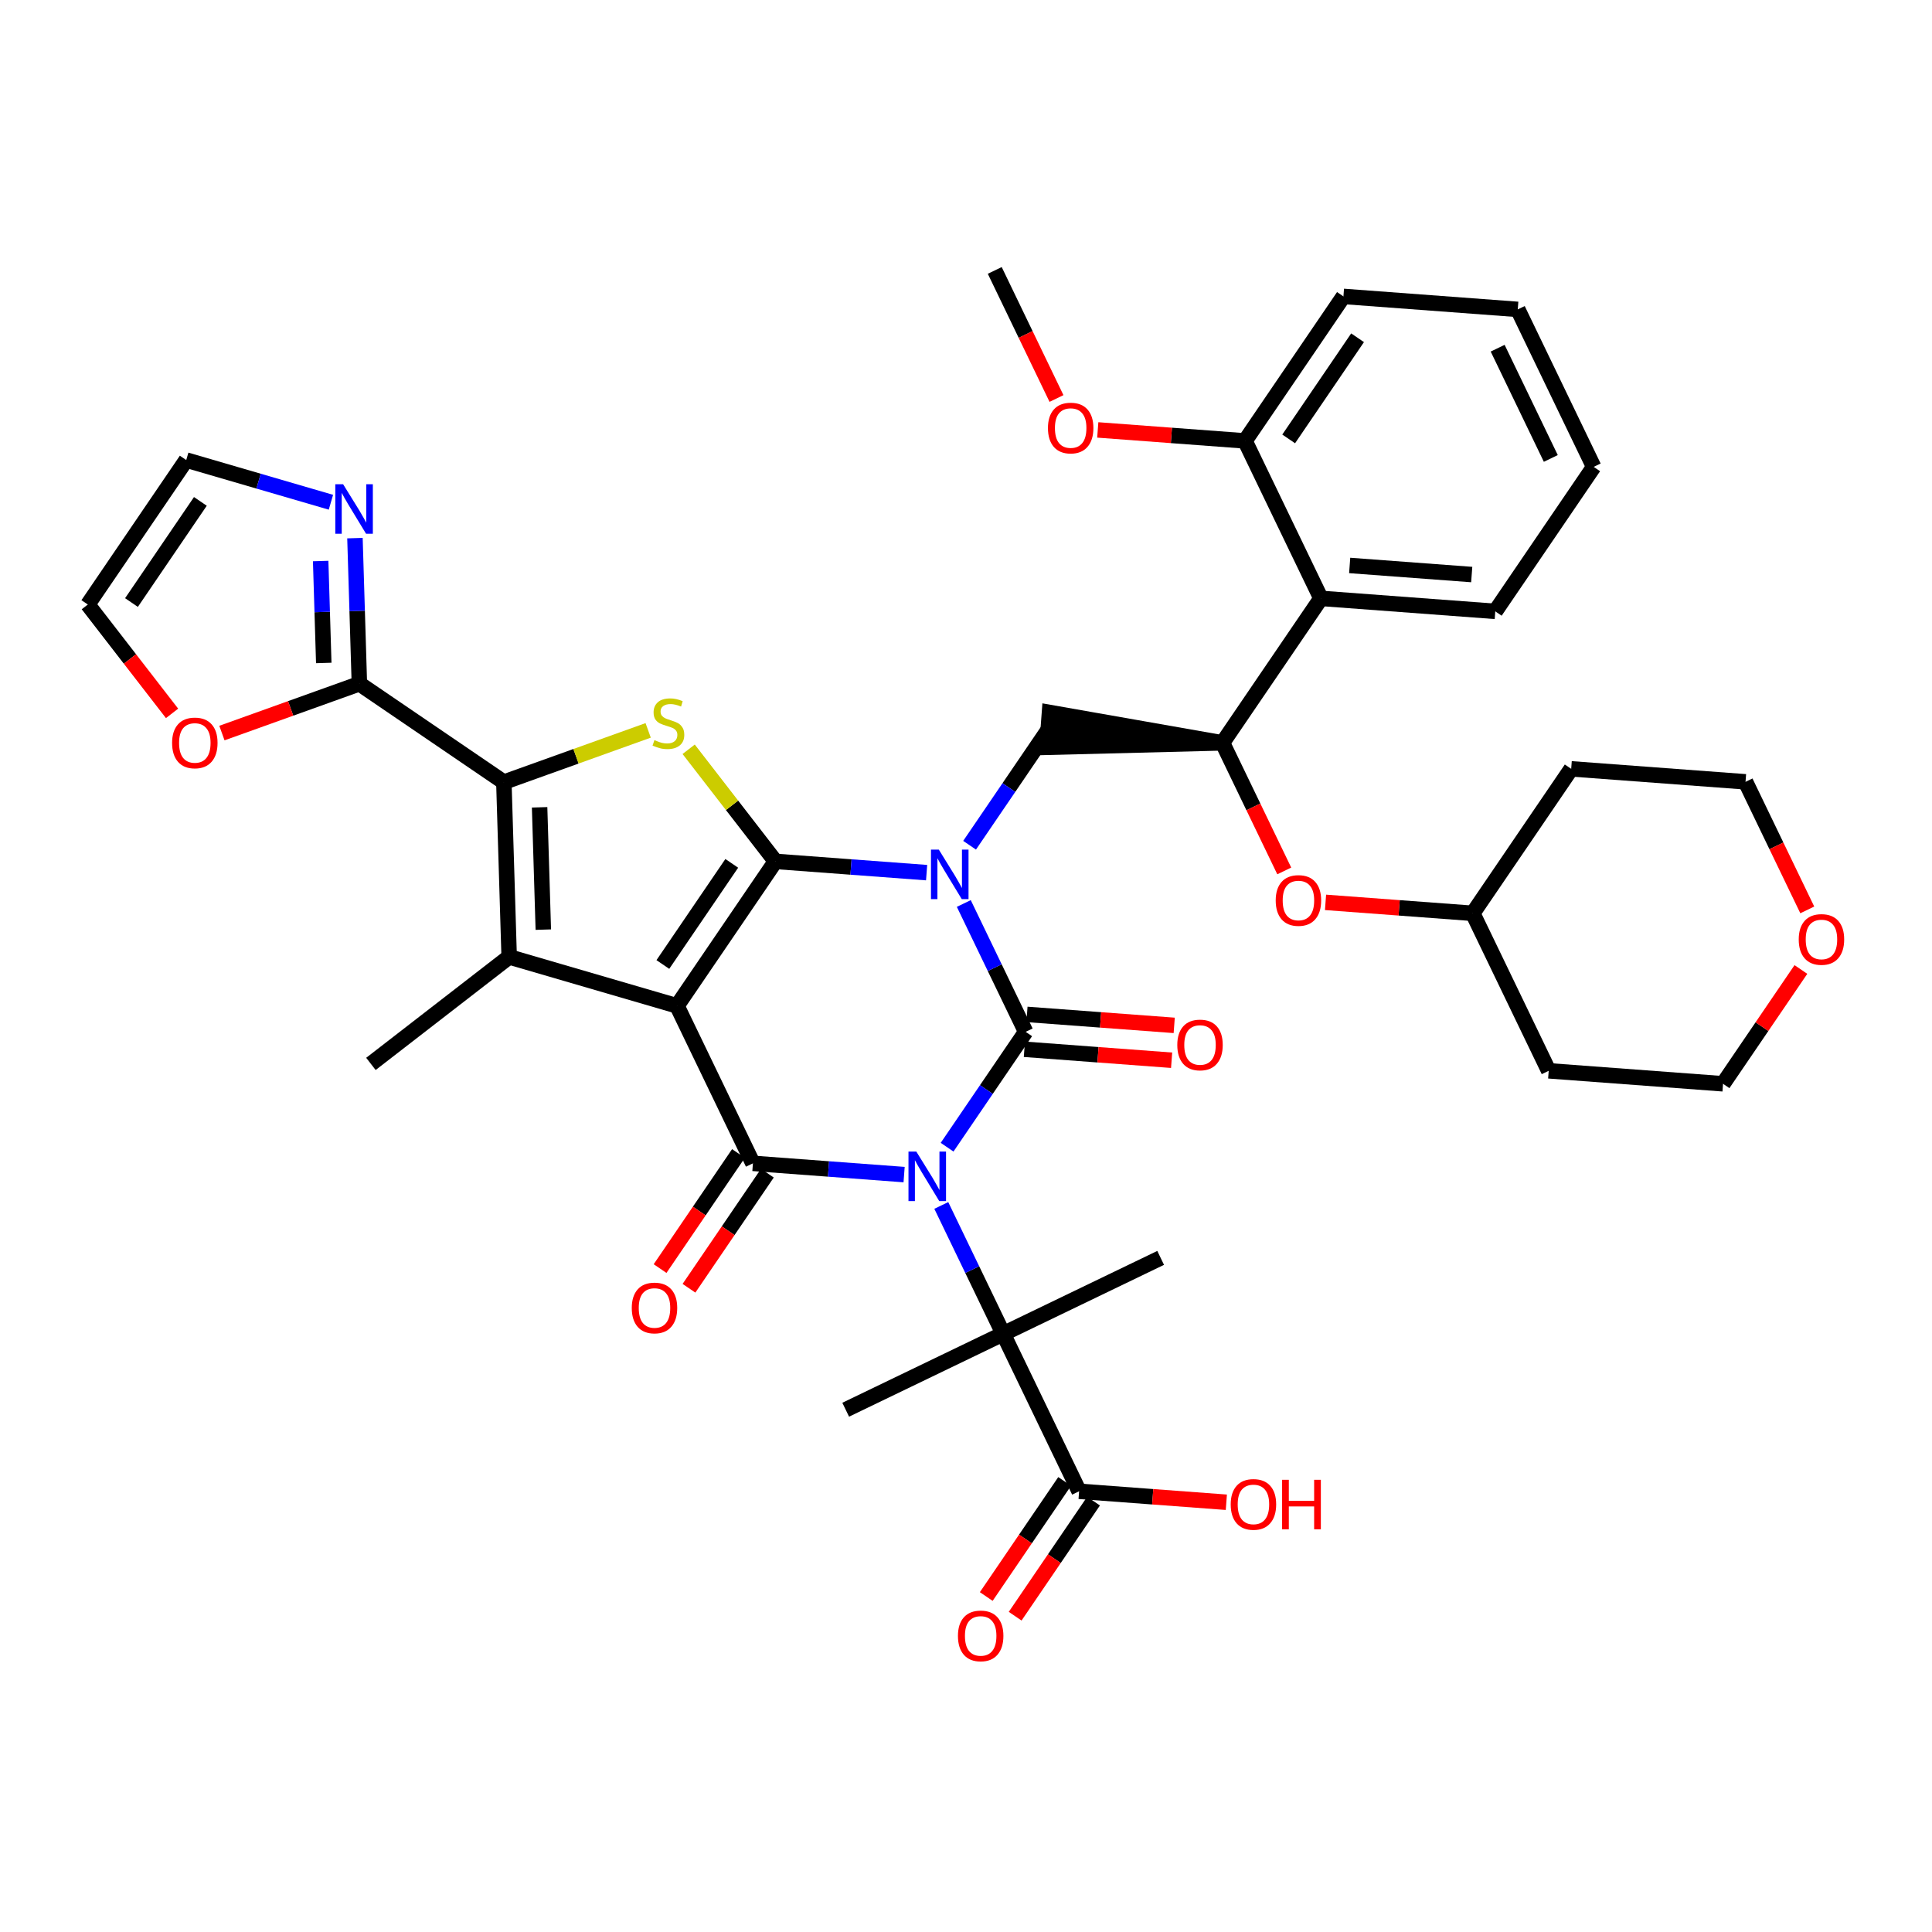 <?xml version='1.0' encoding='iso-8859-1'?>
<svg version='1.1' baseProfile='full'
              xmlns='http://www.w3.org/2000/svg'
                      xmlns:rdkit='http://www.rdkit.org/xml'
                      xmlns:xlink='http://www.w3.org/1999/xlink'
                  xml:space='preserve'
width='250px' height='250px' viewBox='0 0 250 250'>
<!-- END OF HEADER -->
<rect style='opacity:1.0;fill:#FFFFFF;stroke:none' width='250' height='250' x='0' y='0'> </rect>
<path class='bond-0 atom-0 atom-15' d='M 47.996,137.669 L 65.886,123.823' style='fill:none;fill-rule:evenodd;stroke:#000000;stroke-width:2.0px;stroke-linecap:butt;stroke-linejoin:miter;stroke-opacity:1' />
<path class='bond-1 atom-1 atom-27' d='M 109.433,182.418 L 129.811,172.594' style='fill:none;fill-rule:evenodd;stroke:#000000;stroke-width:2.0px;stroke-linecap:butt;stroke-linejoin:miter;stroke-opacity:1' />
<path class='bond-2 atom-2 atom-27' d='M 150.188,162.769 L 129.811,172.594' style='fill:none;fill-rule:evenodd;stroke:#000000;stroke-width:2.0px;stroke-linecap:butt;stroke-linejoin:miter;stroke-opacity:1' />
<path class='bond-3 atom-3 atom-35' d='M 128.721,34.993 L 132.715,43.279' style='fill:none;fill-rule:evenodd;stroke:#000000;stroke-width:2.0px;stroke-linecap:butt;stroke-linejoin:miter;stroke-opacity:1' />
<path class='bond-3 atom-3 atom-35' d='M 132.715,43.279 L 136.71,51.566' style='fill:none;fill-rule:evenodd;stroke:#FF0000;stroke-width:2.0px;stroke-linecap:butt;stroke-linejoin:miter;stroke-opacity:1' />
<path class='bond-4 atom-4 atom-5' d='M 206.223,60.413 L 196.399,40.036' style='fill:none;fill-rule:evenodd;stroke:#000000;stroke-width:2.0px;stroke-linecap:butt;stroke-linejoin:miter;stroke-opacity:1' />
<path class='bond-4 atom-4 atom-5' d='M 200.674,59.322 L 193.797,45.057' style='fill:none;fill-rule:evenodd;stroke:#000000;stroke-width:2.0px;stroke-linecap:butt;stroke-linejoin:miter;stroke-opacity:1' />
<path class='bond-5 atom-4 atom-6' d='M 206.223,60.413 L 193.488,79.11' style='fill:none;fill-rule:evenodd;stroke:#000000;stroke-width:2.0px;stroke-linecap:butt;stroke-linejoin:miter;stroke-opacity:1' />
<path class='bond-6 atom-5 atom-7' d='M 196.399,40.036 L 173.84,38.355' style='fill:none;fill-rule:evenodd;stroke:#000000;stroke-width:2.0px;stroke-linecap:butt;stroke-linejoin:miter;stroke-opacity:1' />
<path class='bond-7 atom-6 atom-17' d='M 193.488,79.11 L 170.928,77.429' style='fill:none;fill-rule:evenodd;stroke:#000000;stroke-width:2.0px;stroke-linecap:butt;stroke-linejoin:miter;stroke-opacity:1' />
<path class='bond-7 atom-6 atom-17' d='M 190.44,74.346 L 174.648,73.169' style='fill:none;fill-rule:evenodd;stroke:#000000;stroke-width:2.0px;stroke-linecap:butt;stroke-linejoin:miter;stroke-opacity:1' />
<path class='bond-8 atom-7 atom-18' d='M 173.84,38.355 L 161.104,57.052' style='fill:none;fill-rule:evenodd;stroke:#000000;stroke-width:2.0px;stroke-linecap:butt;stroke-linejoin:miter;stroke-opacity:1' />
<path class='bond-8 atom-7 atom-18' d='M 175.669,43.706 L 166.754,56.794' style='fill:none;fill-rule:evenodd;stroke:#000000;stroke-width:2.0px;stroke-linecap:butt;stroke-linejoin:miter;stroke-opacity:1' />
<path class='bond-9 atom-8 atom-11' d='M 203.312,99.488 L 225.871,101.168' style='fill:none;fill-rule:evenodd;stroke:#000000;stroke-width:2.0px;stroke-linecap:butt;stroke-linejoin:miter;stroke-opacity:1' />
<path class='bond-10 atom-8 atom-16' d='M 203.312,99.488 L 190.576,118.184' style='fill:none;fill-rule:evenodd;stroke:#000000;stroke-width:2.0px;stroke-linecap:butt;stroke-linejoin:miter;stroke-opacity:1' />
<path class='bond-11 atom-9 atom-12' d='M 200.401,138.562 L 222.96,140.243' style='fill:none;fill-rule:evenodd;stroke:#000000;stroke-width:2.0px;stroke-linecap:butt;stroke-linejoin:miter;stroke-opacity:1' />
<path class='bond-12 atom-9 atom-16' d='M 200.401,138.562 L 190.576,118.184' style='fill:none;fill-rule:evenodd;stroke:#000000;stroke-width:2.0px;stroke-linecap:butt;stroke-linejoin:miter;stroke-opacity:1' />
<path class='bond-13 atom-10 atom-13' d='M 24.099,59.53 L 11.364,78.226' style='fill:none;fill-rule:evenodd;stroke:#000000;stroke-width:2.0px;stroke-linecap:butt;stroke-linejoin:miter;stroke-opacity:1' />
<path class='bond-13 atom-10 atom-13' d='M 25.928,64.881 L 17.013,77.969' style='fill:none;fill-rule:evenodd;stroke:#000000;stroke-width:2.0px;stroke-linecap:butt;stroke-linejoin:miter;stroke-opacity:1' />
<path class='bond-14 atom-10 atom-28' d='M 24.099,59.53 L 33.46,62.26' style='fill:none;fill-rule:evenodd;stroke:#000000;stroke-width:2.0px;stroke-linecap:butt;stroke-linejoin:miter;stroke-opacity:1' />
<path class='bond-14 atom-10 atom-28' d='M 33.46,62.26 L 42.821,64.991' style='fill:none;fill-rule:evenodd;stroke:#0000FF;stroke-width:2.0px;stroke-linecap:butt;stroke-linejoin:miter;stroke-opacity:1' />
<path class='bond-15 atom-11 atom-36' d='M 225.871,101.168 L 229.866,109.455' style='fill:none;fill-rule:evenodd;stroke:#000000;stroke-width:2.0px;stroke-linecap:butt;stroke-linejoin:miter;stroke-opacity:1' />
<path class='bond-15 atom-11 atom-36' d='M 229.866,109.455 L 233.861,117.741' style='fill:none;fill-rule:evenodd;stroke:#FF0000;stroke-width:2.0px;stroke-linecap:butt;stroke-linejoin:miter;stroke-opacity:1' />
<path class='bond-16 atom-12 atom-36' d='M 222.96,140.243 L 227.998,132.847' style='fill:none;fill-rule:evenodd;stroke:#000000;stroke-width:2.0px;stroke-linecap:butt;stroke-linejoin:miter;stroke-opacity:1' />
<path class='bond-16 atom-12 atom-36' d='M 227.998,132.847 L 233.036,125.451' style='fill:none;fill-rule:evenodd;stroke:#FF0000;stroke-width:2.0px;stroke-linecap:butt;stroke-linejoin:miter;stroke-opacity:1' />
<path class='bond-17 atom-13 atom-37' d='M 11.364,78.226 L 16.814,85.269' style='fill:none;fill-rule:evenodd;stroke:#000000;stroke-width:2.0px;stroke-linecap:butt;stroke-linejoin:miter;stroke-opacity:1' />
<path class='bond-17 atom-13 atom-37' d='M 16.814,85.269 L 22.265,92.311' style='fill:none;fill-rule:evenodd;stroke:#FF0000;stroke-width:2.0px;stroke-linecap:butt;stroke-linejoin:miter;stroke-opacity:1' />
<path class='bond-18 atom-19 atom-14' d='M 158.193,96.126 L 135.801,92.189 L 135.465,96.701 Z' style='fill:#000000;fill-rule:evenodd;fill-opacity:1;stroke:#000000;stroke-width:2.0px;stroke-linecap:butt;stroke-linejoin:miter;stroke-opacity:1;' />
<path class='bond-19 atom-14 atom-29' d='M 135.633,94.445 L 130.549,101.909' style='fill:none;fill-rule:evenodd;stroke:#000000;stroke-width:2.0px;stroke-linecap:butt;stroke-linejoin:miter;stroke-opacity:1' />
<path class='bond-19 atom-14 atom-29' d='M 130.549,101.909 L 125.465,109.373' style='fill:none;fill-rule:evenodd;stroke:#0000FF;stroke-width:2.0px;stroke-linecap:butt;stroke-linejoin:miter;stroke-opacity:1' />
<path class='bond-20 atom-15 atom-20' d='M 65.886,123.823 L 87.603,130.158' style='fill:none;fill-rule:evenodd;stroke:#000000;stroke-width:2.0px;stroke-linecap:butt;stroke-linejoin:miter;stroke-opacity:1' />
<path class='bond-21 atom-15 atom-21' d='M 65.886,123.823 L 65.199,101.211' style='fill:none;fill-rule:evenodd;stroke:#000000;stroke-width:2.0px;stroke-linecap:butt;stroke-linejoin:miter;stroke-opacity:1' />
<path class='bond-21 atom-15 atom-21' d='M 70.305,120.294 L 69.825,104.466' style='fill:none;fill-rule:evenodd;stroke:#000000;stroke-width:2.0px;stroke-linecap:butt;stroke-linejoin:miter;stroke-opacity:1' />
<path class='bond-22 atom-16 atom-38' d='M 190.576,118.184 L 181.05,117.475' style='fill:none;fill-rule:evenodd;stroke:#000000;stroke-width:2.0px;stroke-linecap:butt;stroke-linejoin:miter;stroke-opacity:1' />
<path class='bond-22 atom-16 atom-38' d='M 181.05,117.475 L 171.523,116.765' style='fill:none;fill-rule:evenodd;stroke:#FF0000;stroke-width:2.0px;stroke-linecap:butt;stroke-linejoin:miter;stroke-opacity:1' />
<path class='bond-23 atom-17 atom-18' d='M 170.928,77.429 L 161.104,57.052' style='fill:none;fill-rule:evenodd;stroke:#000000;stroke-width:2.0px;stroke-linecap:butt;stroke-linejoin:miter;stroke-opacity:1' />
<path class='bond-24 atom-17 atom-19' d='M 170.928,77.429 L 158.193,96.126' style='fill:none;fill-rule:evenodd;stroke:#000000;stroke-width:2.0px;stroke-linecap:butt;stroke-linejoin:miter;stroke-opacity:1' />
<path class='bond-25 atom-18 atom-35' d='M 161.104,57.052 L 151.578,56.342' style='fill:none;fill-rule:evenodd;stroke:#000000;stroke-width:2.0px;stroke-linecap:butt;stroke-linejoin:miter;stroke-opacity:1' />
<path class='bond-25 atom-18 atom-35' d='M 151.578,56.342 L 142.051,55.632' style='fill:none;fill-rule:evenodd;stroke:#FF0000;stroke-width:2.0px;stroke-linecap:butt;stroke-linejoin:miter;stroke-opacity:1' />
<path class='bond-26 atom-19 atom-38' d='M 158.193,96.126 L 162.188,104.412' style='fill:none;fill-rule:evenodd;stroke:#000000;stroke-width:2.0px;stroke-linecap:butt;stroke-linejoin:miter;stroke-opacity:1' />
<path class='bond-26 atom-19 atom-38' d='M 162.188,104.412 L 166.182,112.698' style='fill:none;fill-rule:evenodd;stroke:#FF0000;stroke-width:2.0px;stroke-linecap:butt;stroke-linejoin:miter;stroke-opacity:1' />
<path class='bond-27 atom-20 atom-23' d='M 87.603,130.158 L 97.427,150.535' style='fill:none;fill-rule:evenodd;stroke:#000000;stroke-width:2.0px;stroke-linecap:butt;stroke-linejoin:miter;stroke-opacity:1' />
<path class='bond-28 atom-20 atom-24' d='M 87.603,130.158 L 100.338,111.461' style='fill:none;fill-rule:evenodd;stroke:#000000;stroke-width:2.0px;stroke-linecap:butt;stroke-linejoin:miter;stroke-opacity:1' />
<path class='bond-28 atom-20 atom-24' d='M 85.774,124.806 L 94.689,111.718' style='fill:none;fill-rule:evenodd;stroke:#000000;stroke-width:2.0px;stroke-linecap:butt;stroke-linejoin:miter;stroke-opacity:1' />
<path class='bond-29 atom-21 atom-22' d='M 65.199,101.211 L 46.503,88.476' style='fill:none;fill-rule:evenodd;stroke:#000000;stroke-width:2.0px;stroke-linecap:butt;stroke-linejoin:miter;stroke-opacity:1' />
<path class='bond-30 atom-21 atom-39' d='M 65.199,101.211 L 74.536,97.861' style='fill:none;fill-rule:evenodd;stroke:#000000;stroke-width:2.0px;stroke-linecap:butt;stroke-linejoin:miter;stroke-opacity:1' />
<path class='bond-30 atom-21 atom-39' d='M 74.536,97.861 L 83.873,94.511' style='fill:none;fill-rule:evenodd;stroke:#CCCC00;stroke-width:2.0px;stroke-linecap:butt;stroke-linejoin:miter;stroke-opacity:1' />
<path class='bond-31 atom-22 atom-28' d='M 46.503,88.476 L 46.217,79.055' style='fill:none;fill-rule:evenodd;stroke:#000000;stroke-width:2.0px;stroke-linecap:butt;stroke-linejoin:miter;stroke-opacity:1' />
<path class='bond-31 atom-22 atom-28' d='M 46.217,79.055 L 45.931,69.633' style='fill:none;fill-rule:evenodd;stroke:#0000FF;stroke-width:2.0px;stroke-linecap:butt;stroke-linejoin:miter;stroke-opacity:1' />
<path class='bond-31 atom-22 atom-28' d='M 41.895,85.787 L 41.694,79.192' style='fill:none;fill-rule:evenodd;stroke:#000000;stroke-width:2.0px;stroke-linecap:butt;stroke-linejoin:miter;stroke-opacity:1' />
<path class='bond-31 atom-22 atom-28' d='M 41.694,79.192 L 41.494,72.597' style='fill:none;fill-rule:evenodd;stroke:#0000FF;stroke-width:2.0px;stroke-linecap:butt;stroke-linejoin:miter;stroke-opacity:1' />
<path class='bond-32 atom-22 atom-37' d='M 46.503,88.476 L 37.609,91.667' style='fill:none;fill-rule:evenodd;stroke:#000000;stroke-width:2.0px;stroke-linecap:butt;stroke-linejoin:miter;stroke-opacity:1' />
<path class='bond-32 atom-22 atom-37' d='M 37.609,91.667 L 28.716,94.858' style='fill:none;fill-rule:evenodd;stroke:#FF0000;stroke-width:2.0px;stroke-linecap:butt;stroke-linejoin:miter;stroke-opacity:1' />
<path class='bond-33 atom-23 atom-30' d='M 97.427,150.535 L 107.209,151.264' style='fill:none;fill-rule:evenodd;stroke:#000000;stroke-width:2.0px;stroke-linecap:butt;stroke-linejoin:miter;stroke-opacity:1' />
<path class='bond-33 atom-23 atom-30' d='M 107.209,151.264 L 116.991,151.993' style='fill:none;fill-rule:evenodd;stroke:#0000FF;stroke-width:2.0px;stroke-linecap:butt;stroke-linejoin:miter;stroke-opacity:1' />
<path class='bond-34 atom-23 atom-31' d='M 95.557,149.262 L 90.486,156.707' style='fill:none;fill-rule:evenodd;stroke:#000000;stroke-width:2.0px;stroke-linecap:butt;stroke-linejoin:miter;stroke-opacity:1' />
<path class='bond-34 atom-23 atom-31' d='M 90.486,156.707 L 85.414,164.153' style='fill:none;fill-rule:evenodd;stroke:#FF0000;stroke-width:2.0px;stroke-linecap:butt;stroke-linejoin:miter;stroke-opacity:1' />
<path class='bond-34 atom-23 atom-31' d='M 99.297,151.809 L 94.225,159.254' style='fill:none;fill-rule:evenodd;stroke:#000000;stroke-width:2.0px;stroke-linecap:butt;stroke-linejoin:miter;stroke-opacity:1' />
<path class='bond-34 atom-23 atom-31' d='M 94.225,159.254 L 89.153,166.7' style='fill:none;fill-rule:evenodd;stroke:#FF0000;stroke-width:2.0px;stroke-linecap:butt;stroke-linejoin:miter;stroke-opacity:1' />
<path class='bond-35 atom-24 atom-29' d='M 100.338,111.461 L 110.12,112.19' style='fill:none;fill-rule:evenodd;stroke:#000000;stroke-width:2.0px;stroke-linecap:butt;stroke-linejoin:miter;stroke-opacity:1' />
<path class='bond-35 atom-24 atom-29' d='M 110.12,112.19 L 119.903,112.919' style='fill:none;fill-rule:evenodd;stroke:#0000FF;stroke-width:2.0px;stroke-linecap:butt;stroke-linejoin:miter;stroke-opacity:1' />
<path class='bond-36 atom-24 atom-39' d='M 100.338,111.461 L 94.725,104.208' style='fill:none;fill-rule:evenodd;stroke:#000000;stroke-width:2.0px;stroke-linecap:butt;stroke-linejoin:miter;stroke-opacity:1' />
<path class='bond-36 atom-24 atom-39' d='M 94.725,104.208 L 89.112,96.956' style='fill:none;fill-rule:evenodd;stroke:#CCCC00;stroke-width:2.0px;stroke-linecap:butt;stroke-linejoin:miter;stroke-opacity:1' />
<path class='bond-37 atom-25 atom-27' d='M 139.635,192.971 L 129.811,172.594' style='fill:none;fill-rule:evenodd;stroke:#000000;stroke-width:2.0px;stroke-linecap:butt;stroke-linejoin:miter;stroke-opacity:1' />
<path class='bond-38 atom-25 atom-32' d='M 137.765,191.698 L 132.693,199.143' style='fill:none;fill-rule:evenodd;stroke:#000000;stroke-width:2.0px;stroke-linecap:butt;stroke-linejoin:miter;stroke-opacity:1' />
<path class='bond-38 atom-25 atom-32' d='M 132.693,199.143 L 127.621,206.589' style='fill:none;fill-rule:evenodd;stroke:#FF0000;stroke-width:2.0px;stroke-linecap:butt;stroke-linejoin:miter;stroke-opacity:1' />
<path class='bond-38 atom-25 atom-32' d='M 141.504,194.245 L 136.433,201.69' style='fill:none;fill-rule:evenodd;stroke:#000000;stroke-width:2.0px;stroke-linecap:butt;stroke-linejoin:miter;stroke-opacity:1' />
<path class='bond-38 atom-25 atom-32' d='M 136.433,201.69 L 131.361,209.136' style='fill:none;fill-rule:evenodd;stroke:#FF0000;stroke-width:2.0px;stroke-linecap:butt;stroke-linejoin:miter;stroke-opacity:1' />
<path class='bond-39 atom-25 atom-33' d='M 139.635,192.971 L 149.161,193.681' style='fill:none;fill-rule:evenodd;stroke:#000000;stroke-width:2.0px;stroke-linecap:butt;stroke-linejoin:miter;stroke-opacity:1' />
<path class='bond-39 atom-25 atom-33' d='M 149.161,193.681 L 158.688,194.391' style='fill:none;fill-rule:evenodd;stroke:#FF0000;stroke-width:2.0px;stroke-linecap:butt;stroke-linejoin:miter;stroke-opacity:1' />
<path class='bond-40 atom-26 atom-29' d='M 132.722,133.519 L 128.718,125.215' style='fill:none;fill-rule:evenodd;stroke:#000000;stroke-width:2.0px;stroke-linecap:butt;stroke-linejoin:miter;stroke-opacity:1' />
<path class='bond-40 atom-26 atom-29' d='M 128.718,125.215 L 124.715,116.911' style='fill:none;fill-rule:evenodd;stroke:#0000FF;stroke-width:2.0px;stroke-linecap:butt;stroke-linejoin:miter;stroke-opacity:1' />
<path class='bond-41 atom-26 atom-30' d='M 132.722,133.519 L 127.638,140.983' style='fill:none;fill-rule:evenodd;stroke:#000000;stroke-width:2.0px;stroke-linecap:butt;stroke-linejoin:miter;stroke-opacity:1' />
<path class='bond-41 atom-26 atom-30' d='M 127.638,140.983 L 122.554,148.447' style='fill:none;fill-rule:evenodd;stroke:#0000FF;stroke-width:2.0px;stroke-linecap:butt;stroke-linejoin:miter;stroke-opacity:1' />
<path class='bond-42 atom-26 atom-34' d='M 132.554,135.775 L 142.08,136.485' style='fill:none;fill-rule:evenodd;stroke:#000000;stroke-width:2.0px;stroke-linecap:butt;stroke-linejoin:miter;stroke-opacity:1' />
<path class='bond-42 atom-26 atom-34' d='M 142.08,136.485 L 151.607,137.195' style='fill:none;fill-rule:evenodd;stroke:#FF0000;stroke-width:2.0px;stroke-linecap:butt;stroke-linejoin:miter;stroke-opacity:1' />
<path class='bond-42 atom-26 atom-34' d='M 132.89,131.263 L 142.417,131.973' style='fill:none;fill-rule:evenodd;stroke:#000000;stroke-width:2.0px;stroke-linecap:butt;stroke-linejoin:miter;stroke-opacity:1' />
<path class='bond-42 atom-26 atom-34' d='M 142.417,131.973 L 151.943,132.683' style='fill:none;fill-rule:evenodd;stroke:#FF0000;stroke-width:2.0px;stroke-linecap:butt;stroke-linejoin:miter;stroke-opacity:1' />
<path class='bond-43 atom-27 atom-30' d='M 129.811,172.594 L 125.807,164.289' style='fill:none;fill-rule:evenodd;stroke:#000000;stroke-width:2.0px;stroke-linecap:butt;stroke-linejoin:miter;stroke-opacity:1' />
<path class='bond-43 atom-27 atom-30' d='M 125.807,164.289 L 121.803,155.985' style='fill:none;fill-rule:evenodd;stroke:#0000FF;stroke-width:2.0px;stroke-linecap:butt;stroke-linejoin:miter;stroke-opacity:1' />
<path  class='atom-28' d='M 44.4 62.661
L 46.499 66.054
Q 46.708 66.389, 47.042 66.995
Q 47.377 67.602, 47.395 67.638
L 47.395 62.661
L 48.246 62.661
L 48.246 69.067
L 47.368 69.067
L 45.115 65.358
Q 44.852 64.923, 44.572 64.425
Q 44.3 63.928, 44.219 63.774
L 44.219 69.067
L 43.387 69.067
L 43.387 62.661
L 44.4 62.661
' fill='#0000FF'/>
<path  class='atom-29' d='M 121.482 109.938
L 123.581 113.332
Q 123.789 113.667, 124.124 114.273
Q 124.459 114.879, 124.477 114.915
L 124.477 109.938
L 125.327 109.938
L 125.327 116.345
L 124.45 116.345
L 122.197 112.635
Q 121.934 112.201, 121.654 111.703
Q 121.382 111.205, 121.301 111.051
L 121.301 116.345
L 120.468 116.345
L 120.468 109.938
L 121.482 109.938
' fill='#0000FF'/>
<path  class='atom-30' d='M 118.57 149.013
L 120.67 152.406
Q 120.878 152.741, 121.213 153.347
Q 121.547 153.953, 121.565 153.99
L 121.565 149.013
L 122.416 149.013
L 122.416 155.419
L 121.538 155.419
L 119.285 151.709
Q 119.023 151.275, 118.742 150.777
Q 118.471 150.28, 118.389 150.126
L 118.389 155.419
L 117.557 155.419
L 117.557 149.013
L 118.57 149.013
' fill='#0000FF'/>
<path  class='atom-31' d='M 81.751 169.25
Q 81.751 167.712, 82.511 166.852
Q 83.271 165.992, 84.692 165.992
Q 86.112 165.992, 86.872 166.852
Q 87.632 167.712, 87.632 169.25
Q 87.632 170.806, 86.863 171.693
Q 86.094 172.571, 84.692 172.571
Q 83.28 172.571, 82.511 171.693
Q 81.751 170.815, 81.751 169.25
M 84.692 171.847
Q 85.669 171.847, 86.194 171.195
Q 86.728 170.535, 86.728 169.25
Q 86.728 167.992, 86.194 167.359
Q 85.669 166.716, 84.692 166.716
Q 83.714 166.716, 83.18 167.35
Q 82.656 167.983, 82.656 169.25
Q 82.656 170.544, 83.18 171.195
Q 83.714 171.847, 84.692 171.847
' fill='#FF0000'/>
<path  class='atom-32' d='M 123.958 211.686
Q 123.958 210.148, 124.718 209.288
Q 125.479 208.428, 126.899 208.428
Q 128.32 208.428, 129.08 209.288
Q 129.84 210.148, 129.84 211.686
Q 129.84 213.242, 129.071 214.129
Q 128.302 215.007, 126.899 215.007
Q 125.488 215.007, 124.718 214.129
Q 123.958 213.251, 123.958 211.686
M 126.899 214.283
Q 127.876 214.283, 128.401 213.631
Q 128.935 212.971, 128.935 211.686
Q 128.935 210.428, 128.401 209.795
Q 127.876 209.152, 126.899 209.152
Q 125.922 209.152, 125.388 209.786
Q 124.863 210.419, 124.863 211.686
Q 124.863 212.98, 125.388 213.631
Q 125.922 214.283, 126.899 214.283
' fill='#FF0000'/>
<path  class='atom-33' d='M 159.253 194.67
Q 159.253 193.132, 160.013 192.272
Q 160.774 191.412, 162.194 191.412
Q 163.615 191.412, 164.375 192.272
Q 165.135 193.132, 165.135 194.67
Q 165.135 196.226, 164.366 197.113
Q 163.597 197.991, 162.194 197.991
Q 160.783 197.991, 160.013 197.113
Q 159.253 196.236, 159.253 194.67
M 162.194 197.267
Q 163.171 197.267, 163.696 196.616
Q 164.23 195.955, 164.23 194.67
Q 164.23 193.412, 163.696 192.779
Q 163.171 192.136, 162.194 192.136
Q 161.217 192.136, 160.683 192.77
Q 160.158 193.403, 160.158 194.67
Q 160.158 195.964, 160.683 196.616
Q 161.217 197.267, 162.194 197.267
' fill='#FF0000'/>
<path  class='atom-33' d='M 165.904 191.485
L 166.773 191.485
L 166.773 194.209
L 170.049 194.209
L 170.049 191.485
L 170.917 191.485
L 170.917 197.891
L 170.049 197.891
L 170.049 194.932
L 166.773 194.932
L 166.773 197.891
L 165.904 197.891
L 165.904 191.485
' fill='#FF0000'/>
<path  class='atom-34' d='M 152.341 135.218
Q 152.341 133.68, 153.101 132.82
Q 153.861 131.961, 155.281 131.961
Q 156.702 131.961, 157.462 132.82
Q 158.222 133.68, 158.222 135.218
Q 158.222 136.775, 157.453 137.661
Q 156.684 138.539, 155.281 138.539
Q 153.87 138.539, 153.101 137.661
Q 152.341 136.784, 152.341 135.218
M 155.281 137.815
Q 156.259 137.815, 156.784 137.164
Q 157.317 136.503, 157.317 135.218
Q 157.317 133.96, 156.784 133.327
Q 156.259 132.685, 155.281 132.685
Q 154.304 132.685, 153.77 133.318
Q 153.245 133.951, 153.245 135.218
Q 153.245 136.512, 153.77 137.164
Q 154.304 137.815, 155.281 137.815
' fill='#FF0000'/>
<path  class='atom-35' d='M 135.604 55.389
Q 135.604 53.851, 136.364 52.991
Q 137.124 52.131, 138.545 52.131
Q 139.965 52.131, 140.725 52.991
Q 141.485 53.851, 141.485 55.389
Q 141.485 56.945, 140.716 57.832
Q 139.947 58.71, 138.545 58.71
Q 137.133 58.71, 136.364 57.832
Q 135.604 56.954, 135.604 55.389
M 138.545 57.986
Q 139.522 57.986, 140.047 57.334
Q 140.581 56.674, 140.581 55.389
Q 140.581 54.131, 140.047 53.498
Q 139.522 52.855, 138.545 52.855
Q 137.567 52.855, 137.033 53.489
Q 136.509 54.122, 136.509 55.389
Q 136.509 56.683, 137.033 57.334
Q 137.567 57.986, 138.545 57.986
' fill='#FF0000'/>
<path  class='atom-36' d='M 232.755 121.564
Q 232.755 120.026, 233.515 119.166
Q 234.275 118.307, 235.695 118.307
Q 237.116 118.307, 237.876 119.166
Q 238.636 120.026, 238.636 121.564
Q 238.636 123.121, 237.867 124.007
Q 237.098 124.885, 235.695 124.885
Q 234.284 124.885, 233.515 124.007
Q 232.755 123.13, 232.755 121.564
M 235.695 124.161
Q 236.673 124.161, 237.198 123.51
Q 237.731 122.849, 237.731 121.564
Q 237.731 120.306, 237.198 119.673
Q 236.673 119.03, 235.695 119.03
Q 234.718 119.03, 234.184 119.664
Q 233.66 120.297, 233.66 121.564
Q 233.66 122.858, 234.184 123.51
Q 234.718 124.161, 235.695 124.161
' fill='#FF0000'/>
<path  class='atom-37' d='M 22.269 96.134
Q 22.269 94.596, 23.029 93.736
Q 23.789 92.877, 25.21 92.877
Q 26.63 92.877, 27.39 93.736
Q 28.151 94.596, 28.151 96.134
Q 28.151 97.691, 27.381 98.577
Q 26.612 99.455, 25.21 99.455
Q 23.798 99.455, 23.029 98.577
Q 22.269 97.7, 22.269 96.134
M 25.21 98.731
Q 26.187 98.731, 26.712 98.08
Q 27.246 97.419, 27.246 96.134
Q 27.246 94.876, 26.712 94.243
Q 26.187 93.601, 25.21 93.601
Q 24.233 93.601, 23.699 94.234
Q 23.174 94.867, 23.174 96.134
Q 23.174 97.428, 23.699 98.08
Q 24.233 98.731, 25.21 98.731
' fill='#FF0000'/>
<path  class='atom-38' d='M 165.076 116.522
Q 165.076 114.983, 165.836 114.124
Q 166.596 113.264, 168.017 113.264
Q 169.438 113.264, 170.198 114.124
Q 170.958 114.983, 170.958 116.522
Q 170.958 118.078, 170.189 118.965
Q 169.419 119.842, 168.017 119.842
Q 166.605 119.842, 165.836 118.965
Q 165.076 118.087, 165.076 116.522
M 168.017 119.119
Q 168.994 119.119, 169.519 118.467
Q 170.053 117.806, 170.053 116.522
Q 170.053 115.264, 169.519 114.63
Q 168.994 113.988, 168.017 113.988
Q 167.04 113.988, 166.506 114.621
Q 165.981 115.255, 165.981 116.522
Q 165.981 117.816, 166.506 118.467
Q 167.04 119.119, 168.017 119.119
' fill='#FF0000'/>
<path  class='atom-39' d='M 84.682 95.77
Q 84.755 95.797, 85.053 95.924
Q 85.352 96.05, 85.678 96.132
Q 86.013 96.204, 86.338 96.204
Q 86.945 96.204, 87.297 95.915
Q 87.65 95.616, 87.65 95.1
Q 87.65 94.748, 87.469 94.53
Q 87.297 94.313, 87.026 94.195
Q 86.755 94.078, 86.302 93.942
Q 85.732 93.77, 85.388 93.607
Q 85.053 93.444, 84.809 93.101
Q 84.574 92.757, 84.574 92.178
Q 84.574 91.372, 85.117 90.875
Q 85.669 90.377, 86.755 90.377
Q 87.497 90.377, 88.338 90.73
L 88.13 91.427
Q 87.361 91.11, 86.782 91.11
Q 86.157 91.11, 85.814 91.372
Q 85.47 91.626, 85.479 92.069
Q 85.479 92.413, 85.651 92.621
Q 85.832 92.829, 86.085 92.947
Q 86.347 93.064, 86.782 93.2
Q 87.361 93.381, 87.705 93.562
Q 88.049 93.743, 88.293 94.114
Q 88.546 94.476, 88.546 95.1
Q 88.546 95.987, 87.949 96.467
Q 87.361 96.937, 86.374 96.937
Q 85.804 96.937, 85.37 96.811
Q 84.945 96.693, 84.438 96.485
L 84.682 95.77
' fill='#CCCC00'/>
</svg>
